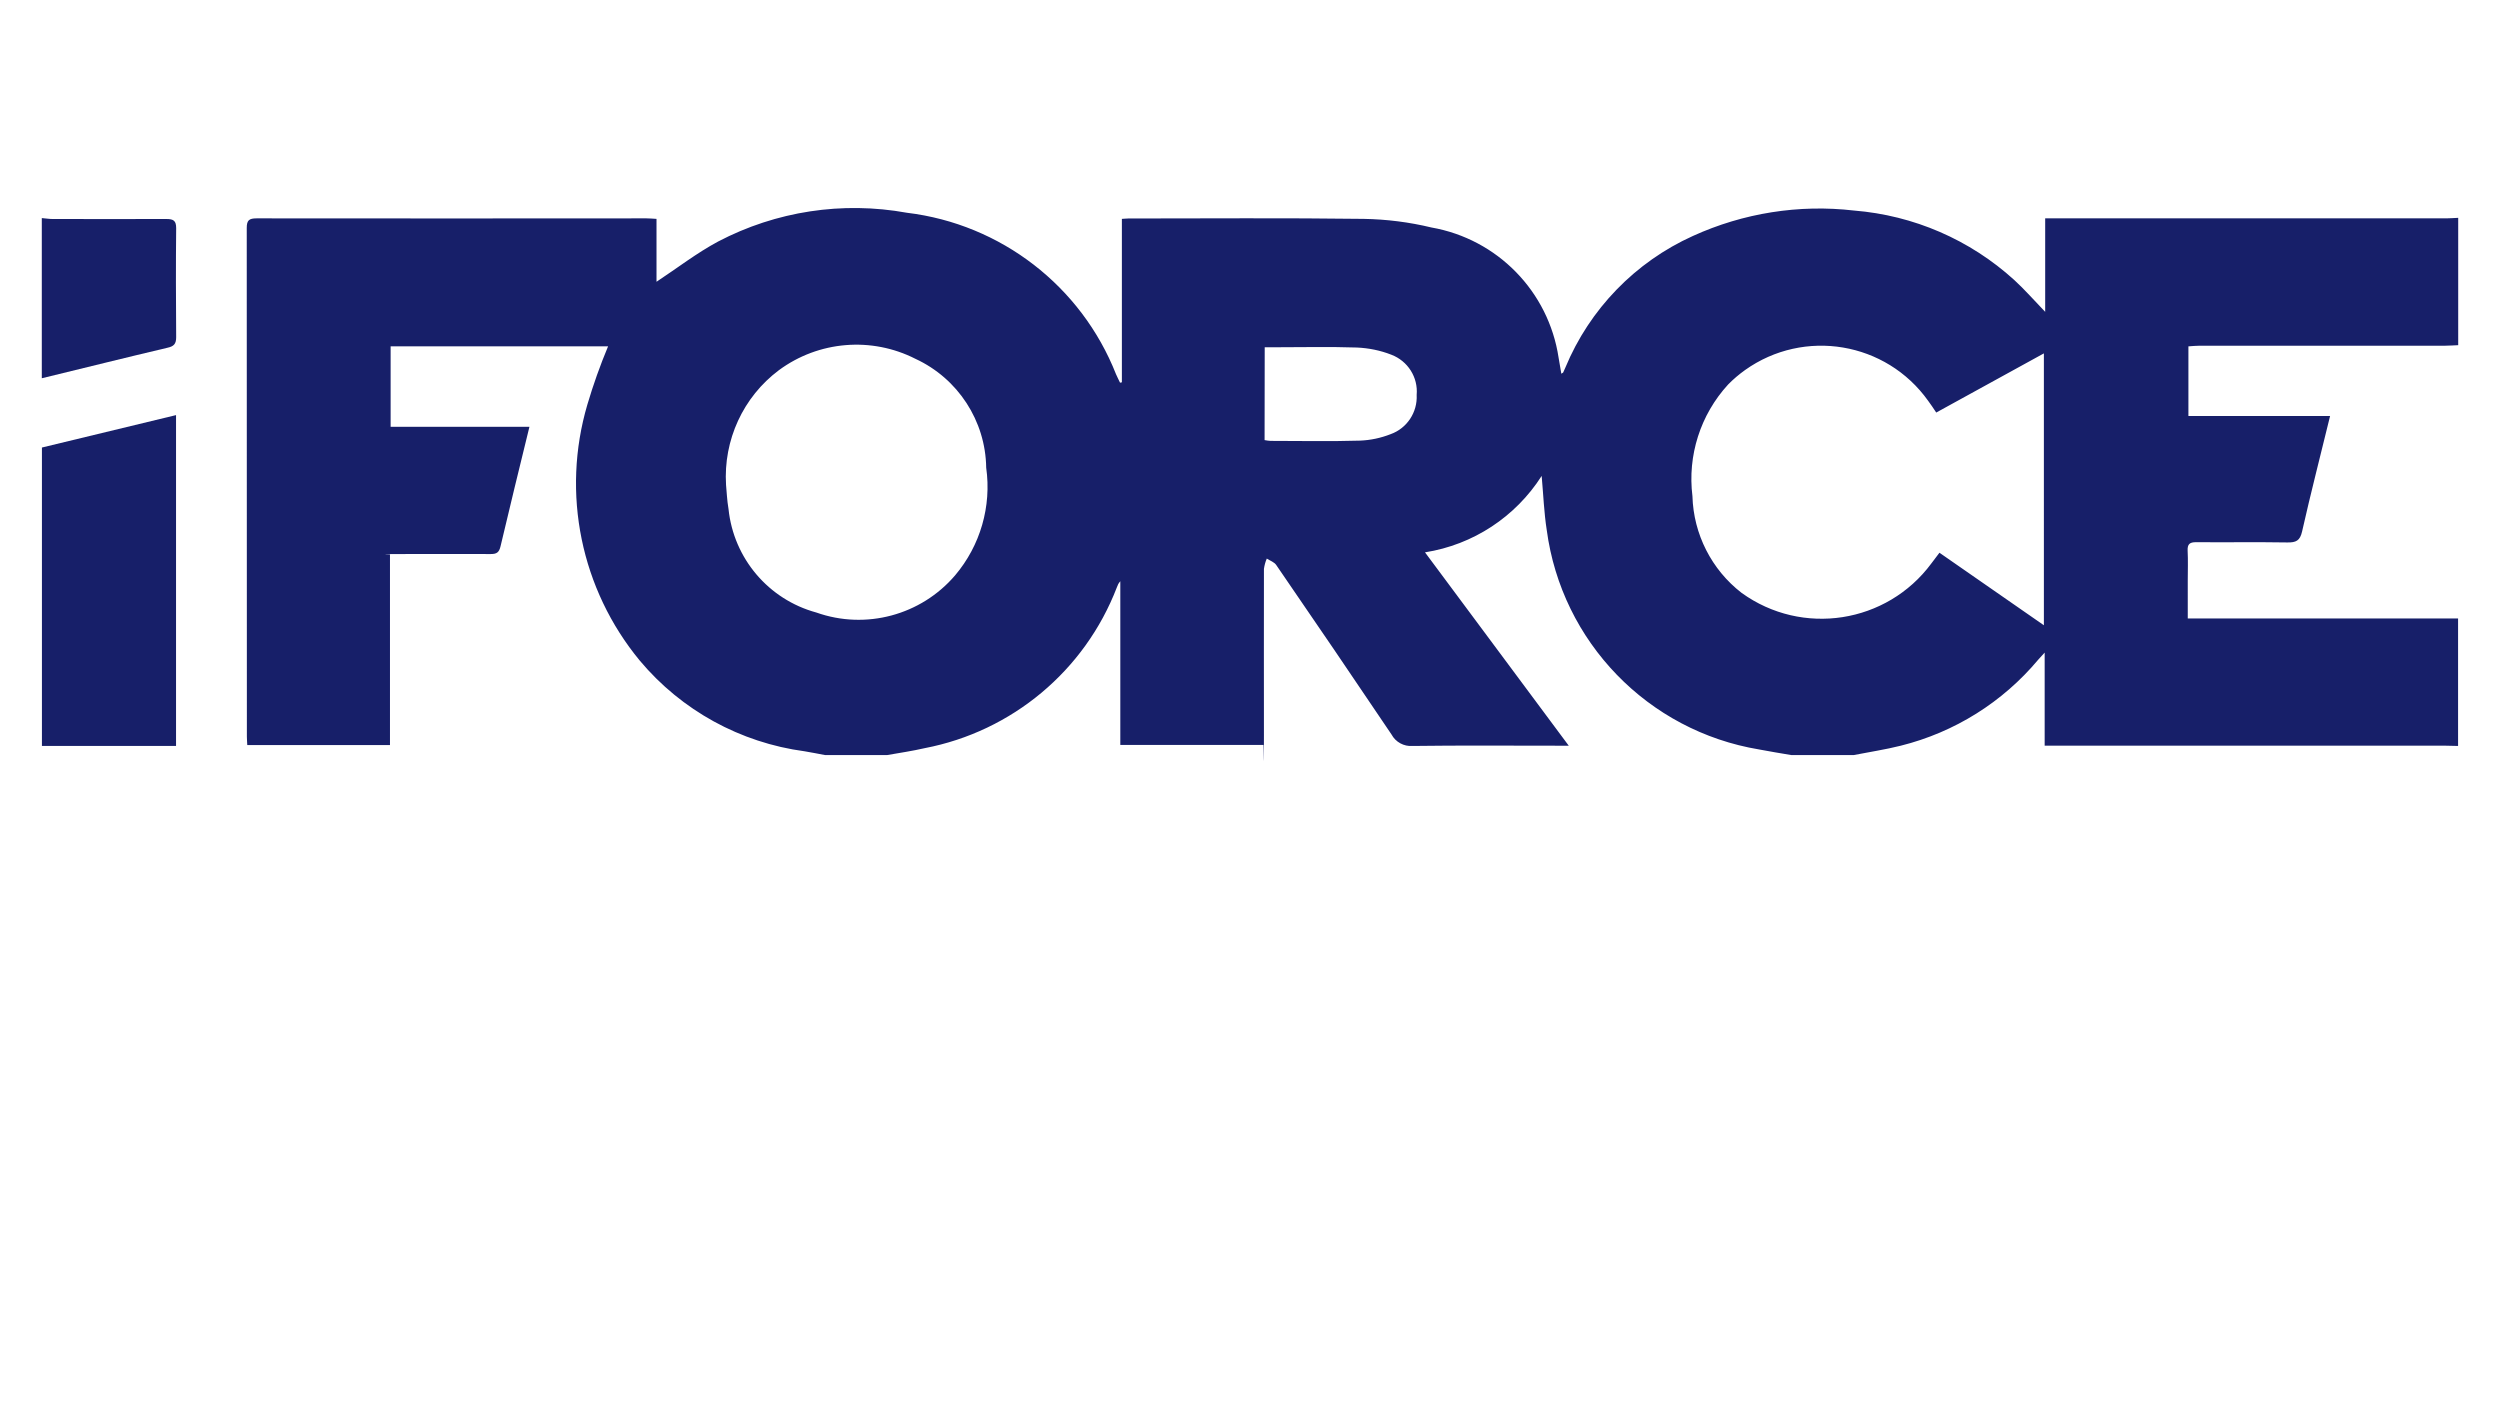 <?xml version="1.0" encoding="utf-8"?>
<!-- Generator: Adobe Illustrator 27.8.0, SVG Export Plug-In . SVG Version: 6.00 Build 0)  -->
<svg version="1.1" id="Laag_2_00000145037419842904651670000012669605566490134956_" xmlns="http://www.w3.org/2000/svg" xmlns:xlink="http://www.w3.org/1999/xlink" x="0px" y="0px" viewBox="0 0 1920 1080" style="enable-background:new 0 0 1920 1080;" xml:space="preserve">
<style type="text/css">
	.st0{fill:#171F69;}
</style>
<g id="Group_6216">
	<g id="Group_6213">
		<path id="Path_3102" class="st0" d="M1423.6,579.9h-47.8c-8.2-1.4-16.5-2.7-24.7-4.3c-85.5-14.2-151.7-82.6-163.2-168.5
			c-2.1-13.4-2.6-27.1-3.9-41.6c-20.1,31.5-52.7,52.9-89.6,58.7c37,49.8,73.3,98.6,110.4,148.5h-9.2c-37,0-73.9-0.3-110.8,0.2
			c-6.6,0.5-13-3-16.1-8.8c-29.3-43.5-58.8-86.9-88.5-130.1c-1.5-2.3-4.8-3.4-7.3-5c-1.1,2.5-1.8,5.2-2.2,7.9
			c-0.1,42.4,0,84.8,0,127.2s-0.2,5.4-0.4,8H860.4V446.4c-0.6,0.7-1.2,1.4-1.6,2.2c-0.4,0.8-0.7,1.7-1.1,2.6
			c-24.6,63.9-80.4,110.5-147.6,123.4c-9.5,2.2-19.2,3.6-28.8,5.3h-47.6c-5.2-0.9-10.4-2.1-15.7-2.9c-49.4-6.6-94.6-31.4-126.6-69.6
			c-45.3-54.8-60.4-128.5-40.3-196.7c4.5-15.2,9.8-30.1,15.9-44.7H300v61.8h106.6c-7.6,31.2-15.1,61.5-22.2,91.8
			c-1.1,4.7-3,5.9-7.5,5.9c-23.1-0.1-46.3,0-69.4,0s-4.9,0.2-8,0.4v146.3H189.9c-0.1-2.4-0.3-4.4-0.3-6.5c0-130.3,0-260.5-0.1-390.7
			c0-5.9,1.9-7.3,7.6-7.3c99.8,0.1,199.6,0.1,299.4,0c2.2,0,4.4,0.2,7.7,0.4v48.3c15.9-10.5,30.9-22.1,47.3-30.9
			c44.5-23.3,95.5-31.1,145-22.1c72.2,8.7,133.9,56.3,160.6,124c0.9,2.2,2.1,4.3,3.1,6.5c0.5,0,0.9-0.2,1.4-0.3V168.1
			c2.1-0.1,3.5-0.3,4.9-0.3c60.3,0,120.6-0.5,180.9,0.3c17.5,0.3,34.9,2.5,51.9,6.6c50.7,8.9,90,49.1,97.7,100
			c0.7,4,1.3,7.9,2.1,12.3c1-0.7,1.3-0.7,1.4-0.9c0.6-1.3,1.2-2.6,1.7-3.8c18.6-44.9,53.7-81.1,98-101.1
			c38.7-17.6,81.4-24.4,123.7-19.5c45.8,3.7,89,22.4,123,53.3c8,7.3,15.1,15.5,23.8,24.5v-71.8h308.1c3,0,6-0.3,9.1-0.4v97.8
			c-3.3,0.1-6.5,0.4-9.8,0.4h-188.5c-2.9,0-5.8,0.3-8.9,0.5v53.5h108.8c-7.4,30.4-14.9,59.4-21.5,88.7c-1.6,7.1-4.7,8.5-11.3,8.4
			c-23.4-0.4-46.7,0-70.1-0.2c-4.8,0-6.7,1.4-6.5,6.4c0.4,7.7,0.1,15.4,0.1,23.1V475h207.6v97.9c-3,0-6.2-0.2-9.1-0.2h-308.4v-71.5
			c-2.6,2.8-3.8,4.1-5,5.5c-27.3,32.6-64.2,55.7-105.5,66C1447.9,575.7,1435.7,577.5,1423.6,579.9 M1487,316.8
			c-2.2-3.3-4.1-6.2-6.2-9c-32.3-45.3-95.2-55.9-140.6-23.6c-4.6,3.3-9,7-13,11.1c-21.3,23.2-31.3,54.6-27.4,85.8
			c0.8,29.1,14.7,56.4,37.7,74.2c46.6,33.7,111.6,23.6,145.8-22.6c2.1-2.7,4.1-5.4,6.2-8.2l80.2,55.7V271.4l-82.8,45.5 M557.6,372.4
			c0.5,4.7,0.7,11.7,1.9,18.5c3.9,37.9,30.7,69.5,67.4,79.5c38,13.5,80.4,2.1,106.6-28.5c19.4-22.9,28.1-53,23.9-82.7
			c-0.5-36-21.7-68.5-54.3-83.6c-33.8-17.2-74.4-13.8-104.9,8.7C570.7,304.9,555.5,338,557.6,372.4 M971.2,338
			c1.5,0.3,3,0.5,4.5,0.6c22.9,0,45.8,0.5,68.7-0.2c8.1-0.3,16.1-2,23.7-5c12.5-4.5,20.6-16.8,19.9-30.1
			c1.2-13.5-6.8-26.1-19.5-30.9c-8.4-3.3-17.4-5.1-26.4-5.5c-21-0.7-42-0.2-63-0.2h-7.8L971.2,338L971.2,338z"/>
	</g>
	<g id="Group_6214">
		<path id="Path_3103" class="st0" d="M32.2,343.7l103-24.9v254.1h-103V343.7L32.2,343.7z"/>
	</g>
	<g id="Group_6215">
		<path id="Path_3104" class="st0" d="M32.2,167.5c2.8,0.2,5.5,0.7,8.2,0.7c29.2,0,58.4,0.1,87.5,0c5.3,0,7.4,1.3,7.4,7
			c-0.3,27.9-0.2,55.8,0,83.7c0,5.2-1.7,7.1-6.8,8.2c-32.2,7.6-64.2,15.6-96.4,23.4v-123L32.2,167.5z"/>
	</g>
</g>
</svg>
